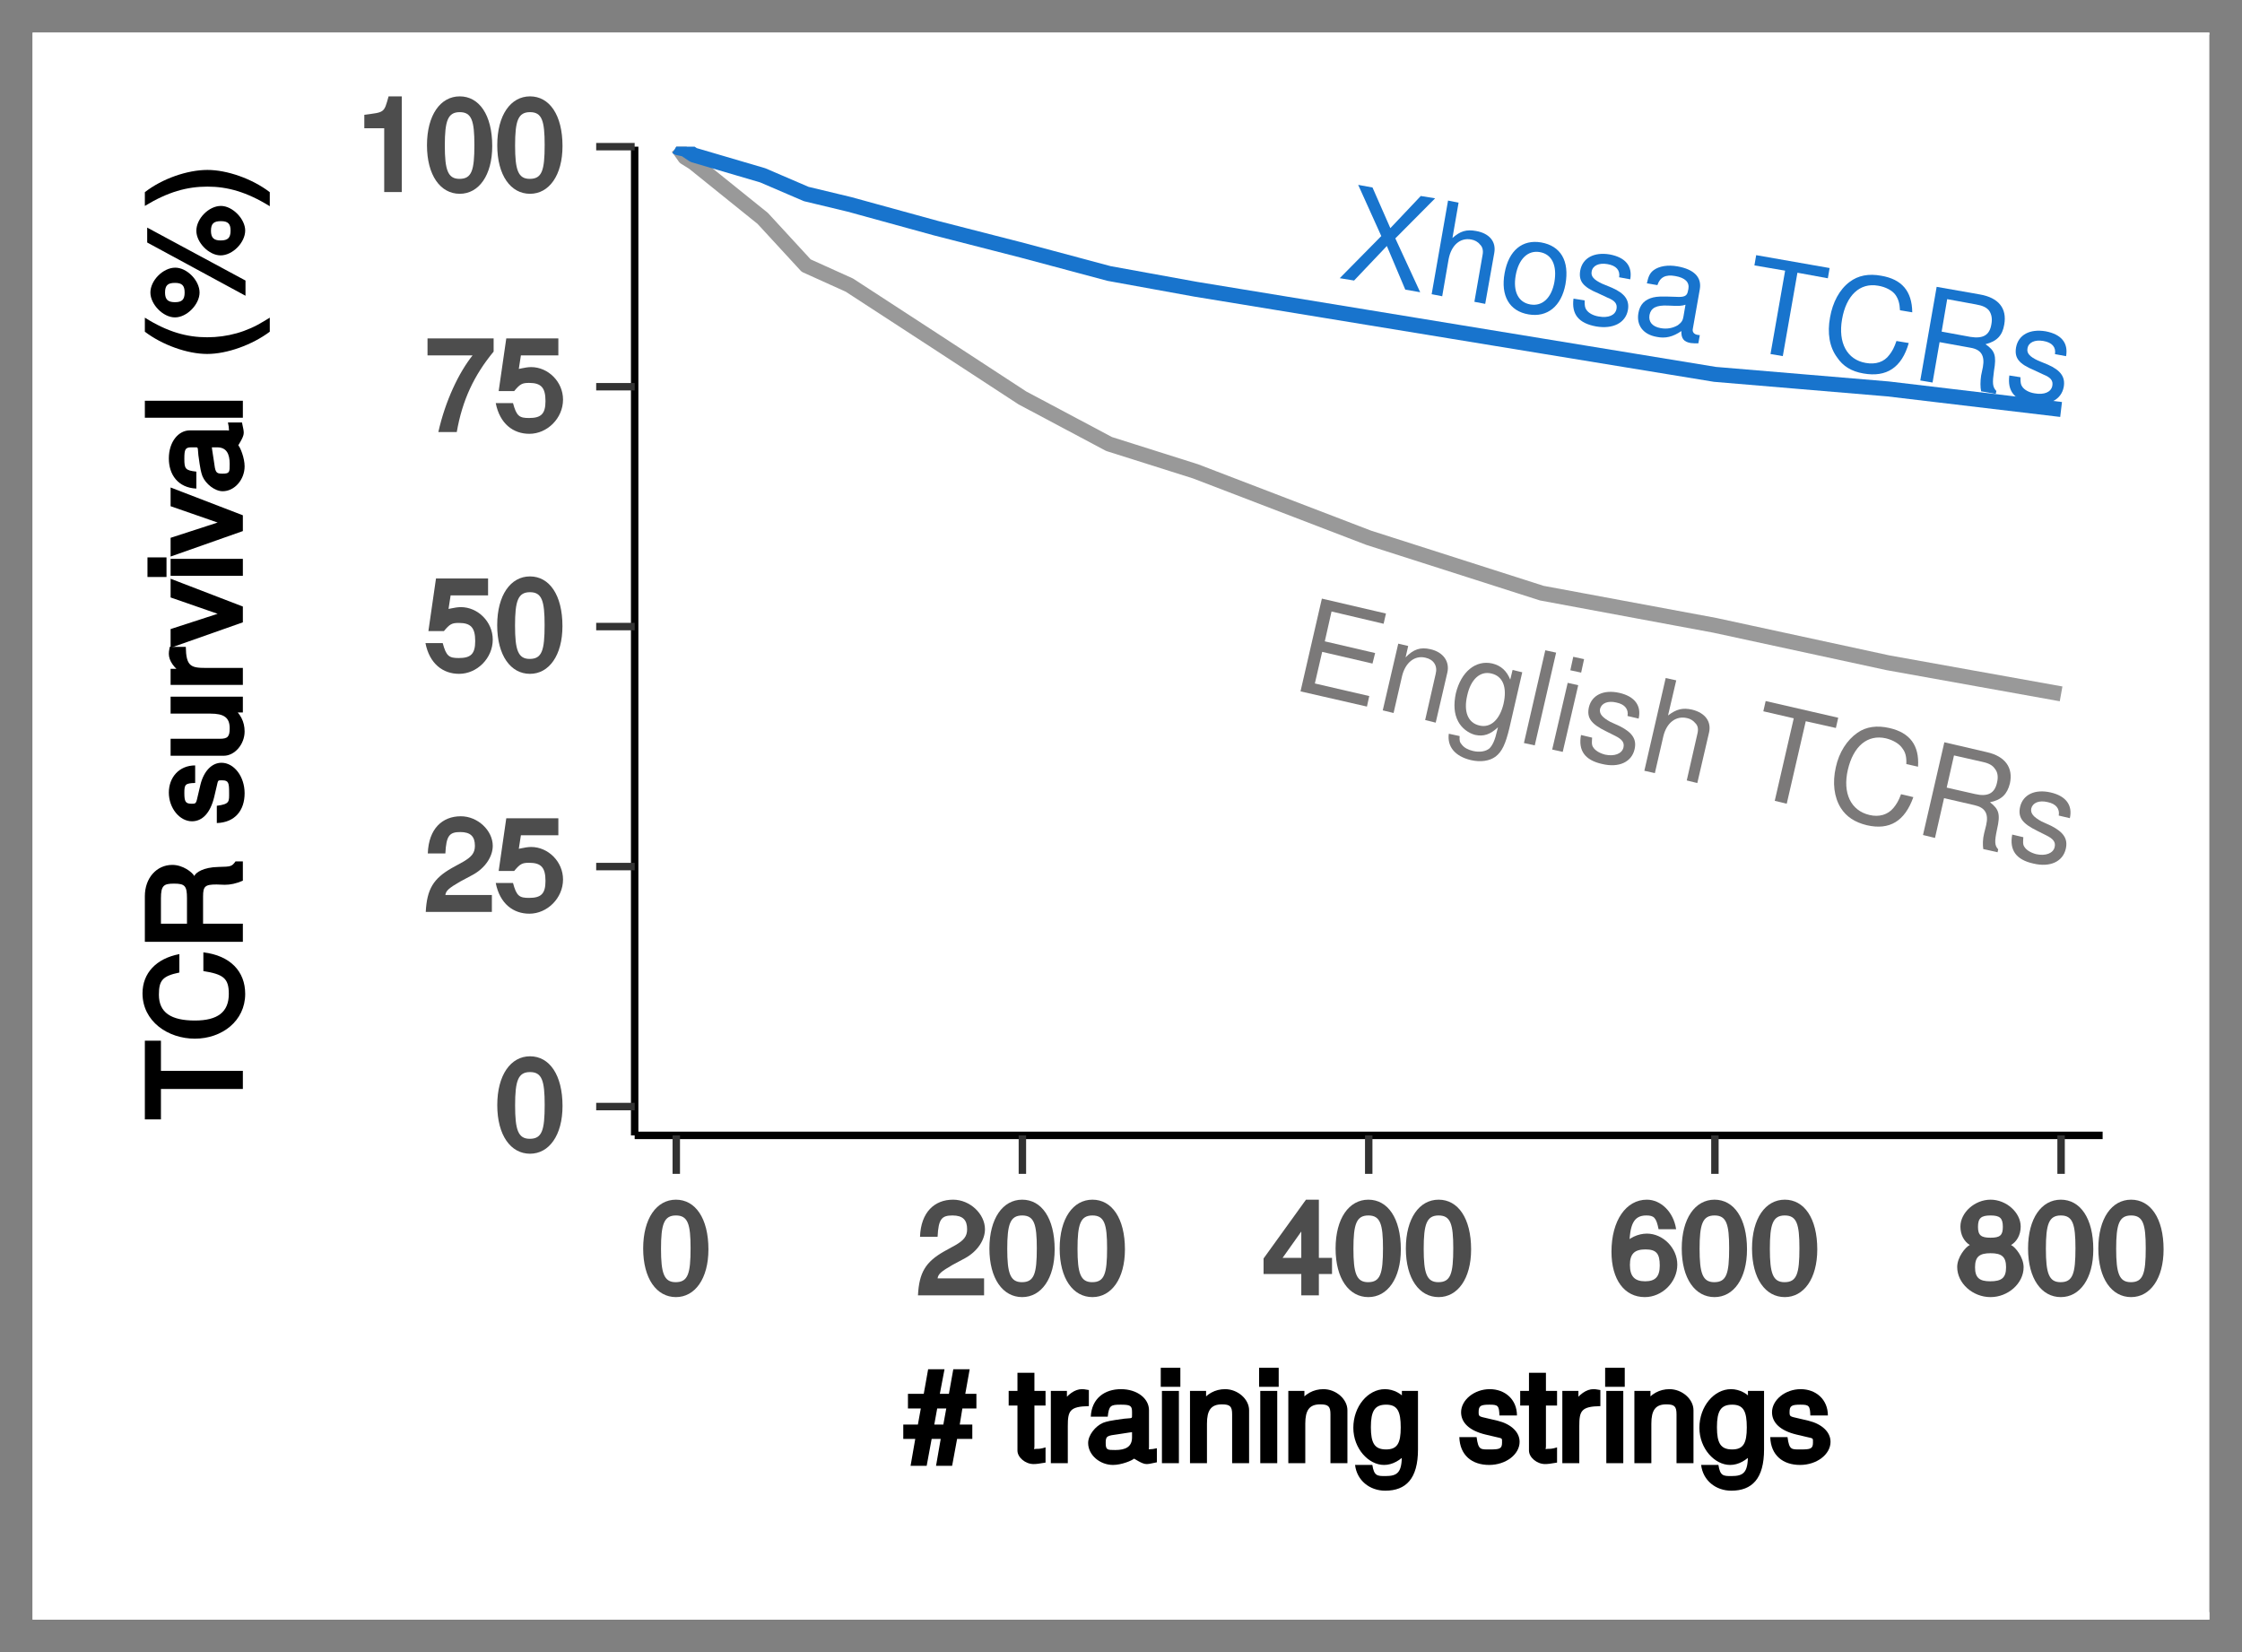 <?xml version="1.0" encoding="UTF-8"?>
<svg xmlns="http://www.w3.org/2000/svg" xmlns:xlink="http://www.w3.org/1999/xlink" width="119.736pt" height="88.236pt" viewBox="0 0 119.736 88.236" version="1.1">
<rect x="0" y="0" width="119.736" height="88.236" fill="#808080" stroke="none"/>
<defs>
<g>
<symbol overflow="visible" id="glyph0-0">
<path style="stroke:none;" d=""/>
</symbol>
<symbol overflow="visible" id="glyph0-1">
<path style="stroke:none;" d="M 3.594 -2.453 C 3.594 -4.125 2.891 -5.109 1.859 -5.109 C 0.828 -5.109 0.109 -4.109 0.109 -2.5 C 0.109 -0.891 0.828 0.094 1.859 0.094 C 2.875 0.094 3.594 -0.891 3.594 -2.453 Z M 2.641 -2.516 C 2.641 -1.156 2.5 -0.703 1.844 -0.703 C 1.219 -0.703 1.062 -1.188 1.062 -2.484 C 1.062 -3.797 1.219 -4.266 1.859 -4.266 C 2.5 -4.266 2.641 -3.797 2.641 -2.516 Z M 2.641 -2.516 "/>
</symbol>
<symbol overflow="visible" id="glyph0-2">
<path style="stroke:none;" d="M 3.625 -3.531 C 3.625 -4.344 2.828 -5.109 1.922 -5.109 C 0.938 -5.109 0.203 -4.453 0.156 -3.125 L 1.094 -3.125 C 1.141 -4.078 1.312 -4.266 1.891 -4.266 C 2.438 -4.266 2.672 -4.031 2.672 -3.531 C 2.672 -3.141 2.484 -2.938 2.062 -2.688 L 1.438 -2.344 C 0.453 -1.781 0.109 -1.219 0.047 0 L 3.578 0 L 3.578 -0.906 L 1.094 -0.906 C 1.125 -1.141 1.297 -1.281 1.891 -1.625 L 2.562 -1.984 C 3.219 -2.344 3.625 -2.953 3.625 -3.531 Z M 3.625 -3.531 "/>
</symbol>
<symbol overflow="visible" id="glyph0-3">
<path style="stroke:none;" d="M 3.625 -1.734 C 3.625 -2.688 2.828 -3.469 1.922 -3.469 C 1.578 -3.469 1.188 -3.328 1.266 -3.391 L 1.375 -4.094 L 3.375 -4.094 L 3.375 -5 L 0.594 -5 L 0.188 -2.188 L 1.016 -2.188 C 1.328 -2.562 1.438 -2.625 1.812 -2.625 C 2.453 -2.625 2.688 -2.375 2.688 -1.656 C 2.688 -0.969 2.453 -0.75 1.812 -0.75 C 1.297 -0.75 1.141 -0.844 0.953 -1.547 L 0.031 -1.547 C 0.25 -0.438 0.969 0.094 1.828 0.094 C 2.781 0.094 3.625 -0.734 3.625 -1.734 Z M 3.625 -1.734 "/>
</symbol>
<symbol overflow="visible" id="glyph0-4">
<path style="stroke:none;" d="M 3.672 -4.344 L 3.672 -5 L 0.141 -5 L 0.141 -4.094 L 2.547 -4.094 C 1.812 -3.172 1.094 -1.672 0.719 0 L 1.703 0 C 2 -1.703 2.625 -3.031 3.672 -4.297 Z M 3.672 -4.344 "/>
</symbol>
<symbol overflow="visible" id="glyph0-5">
<path style="stroke:none;" d="M 2.516 -0.156 L 2.516 -5.109 L 1.812 -5.109 C 1.562 -4.219 1.609 -4.266 0.516 -4.125 L 0.516 -3.406 L 1.578 -3.406 L 1.578 0 L 2.516 0 Z M 2.516 -0.156 "/>
</symbol>
<symbol overflow="visible" id="glyph0-6">
<path style="stroke:none;" d="M 3.672 -1.297 L 3.672 -2 L 2.969 -2 L 2.969 -5.109 L 2.281 -5.109 L 0.016 -1.969 L 0.016 -1.141 L 2.031 -1.141 L 2.031 0 L 2.969 0 L 2.969 -1.141 L 3.672 -1.141 Z M 2.203 -2 L 1.031 -2 L 2.328 -3.828 L 2.031 -3.922 L 2.031 -2 Z M 2.203 -2 "/>
</symbol>
<symbol overflow="visible" id="glyph0-7">
<path style="stroke:none;" d="M 3.625 -1.641 C 3.625 -2.531 2.859 -3.297 2 -3.297 C 1.531 -3.297 1.031 -3.062 0.766 -2.719 L 1.062 -2.594 C 1.078 -3.766 1.281 -4.266 1.969 -4.266 C 2.375 -4.266 2.5 -4.156 2.625 -3.531 L 3.562 -3.531 C 3.422 -4.469 2.734 -5.109 2 -5.109 C 0.891 -5.109 0.109 -4 0.109 -2.328 C 0.109 -0.844 0.797 0.094 1.891 0.094 C 2.812 0.094 3.625 -0.703 3.625 -1.641 Z M 2.688 -1.594 C 2.688 -1 2.453 -0.75 1.906 -0.75 C 1.344 -0.75 1.094 -1.016 1.094 -1.625 C 1.094 -2.219 1.344 -2.453 1.922 -2.453 C 2.5 -2.453 2.688 -2.234 2.688 -1.594 Z M 2.688 -1.594 "/>
</symbol>
<symbol overflow="visible" id="glyph0-8">
<path style="stroke:none;" d="M 3.625 -1.5 C 3.625 -2.031 3.188 -2.578 2.953 -2.688 C 3.25 -2.859 3.469 -3.219 3.469 -3.672 C 3.469 -4.422 2.703 -5.109 1.859 -5.109 C 1.016 -5.109 0.25 -4.422 0.25 -3.672 C 0.25 -3.219 0.453 -2.875 0.75 -2.688 C 0.516 -2.578 0.078 -2.031 0.078 -1.516 C 0.078 -0.641 0.906 0.094 1.859 0.094 C 2.797 0.094 3.625 -0.641 3.625 -1.5 Z M 2.516 -3.656 C 2.516 -3.203 2.359 -3.078 1.859 -3.078 C 1.359 -3.078 1.188 -3.203 1.188 -3.656 C 1.188 -4.125 1.359 -4.266 1.859 -4.266 C 2.359 -4.266 2.516 -4.125 2.516 -3.656 Z M 2.688 -1.5 C 2.688 -0.938 2.453 -0.75 1.844 -0.75 C 1.266 -0.75 1.031 -0.938 1.031 -1.5 C 1.031 -2.062 1.266 -2.25 1.859 -2.25 C 2.453 -2.25 2.688 -2.062 2.688 -1.5 Z M 2.688 -1.5 "/>
</symbol>
<symbol overflow="visible" id="glyph0-9">
<path style="stroke:none;" d="M 3.828 -3.078 L 3.828 -3.703 L 3.234 -3.703 L 3.469 -5.016 L 2.594 -5.016 L 2.359 -3.703 L 1.875 -3.703 L 2.125 -5.016 L 1.25 -5.016 L 1.016 -3.703 L 0.172 -3.703 L 0.172 -2.922 L 0.859 -2.922 L 0.703 -2.062 L -0.078 -2.062 L -0.078 -1.297 L 0.562 -1.297 L 0.312 0.141 L 1.172 0.141 L 1.438 -1.297 L 1.922 -1.297 L 1.672 0.141 L 2.531 0.141 L 2.797 -1.297 L 3.609 -1.297 L 3.609 -2.062 L 2.938 -2.062 L 3.078 -2.922 L 3.828 -2.922 Z M 2.25 -3.094 L 2.062 -2.062 L 1.578 -2.062 L 1.734 -2.922 L 2.219 -2.922 Z M 2.25 -3.094 "/>
</symbol>
<symbol overflow="visible" id="glyph0-10">
<path style="stroke:none;" d=""/>
</symbol>
<symbol overflow="visible" id="glyph0-11">
<path style="stroke:none;" d="M 1.891 -0.156 L 1.891 -0.844 C 1.641 -0.766 1.547 -0.766 1.438 -0.766 C 1.203 -0.766 1.297 -0.672 1.297 -0.922 L 1.297 -3.078 L 1.891 -3.078 L 1.891 -3.859 L 1.297 -3.859 L 1.297 -4.828 L 0.391 -4.828 L 0.391 -3.859 L -0.078 -3.859 L -0.078 -3.078 L 0.391 -3.078 L 0.391 -0.672 C 0.391 -0.312 0.812 0.047 1.25 0.047 C 1.391 0.047 1.531 0.031 1.891 -0.031 Z M 1.891 -0.156 "/>
</symbol>
<symbol overflow="visible" id="glyph0-12">
<path style="stroke:none;" d="M 2.328 -3.203 L 2.328 -3.906 C 2.078 -3.953 2.031 -3.953 1.953 -3.953 C 1.594 -3.953 1.188 -3.688 0.859 -3.172 L 1.156 -3.047 L 1.156 -3.859 L 0.297 -3.859 L 0.297 0 L 1.203 0 L 1.203 -1.984 C 1.203 -2.781 1.297 -3.031 2.328 -3.047 Z M 2.328 -3.203 "/>
</symbol>
<symbol overflow="visible" id="glyph0-13">
<path style="stroke:none;" d="M 3.781 -0.172 L 3.781 -0.797 C 3.547 -0.75 3.531 -0.75 3.484 -0.75 C 3.297 -0.75 3.359 -0.688 3.359 -0.859 L 3.359 -2.828 C 3.359 -3.453 2.734 -3.953 1.859 -3.953 C 1 -3.953 0.297 -3.469 0.25 -2.484 L 1.156 -2.484 C 1.219 -3.078 1.312 -3.125 1.844 -3.125 C 2.344 -3.125 2.453 -3.078 2.453 -2.75 L 2.453 -2.594 C 2.453 -2.359 2.484 -2.422 2.031 -2.375 C 1.234 -2.266 1.125 -2.234 0.906 -2.156 C 0.5 -1.984 0.109 -1.5 0.109 -1.078 C 0.109 -0.438 0.734 0.094 1.438 0.094 C 1.891 0.094 2.453 -0.141 2.547 -0.234 C 2.531 -0.297 2.953 0.047 3.219 0.047 C 3.344 0.047 3.422 0.031 3.781 -0.047 Z M 2.453 -1.375 C 2.453 -0.875 2.109 -0.703 1.562 -0.703 C 1.125 -0.703 1.047 -0.703 1.047 -1.094 C 1.047 -1.453 1.125 -1.469 1.719 -1.547 C 2.312 -1.641 2.438 -1.656 2.453 -1.656 Z M 2.453 -1.375 "/>
</symbol>
<symbol overflow="visible" id="glyph0-14">
<path style="stroke:none;" d="M 1.203 -0.156 L 1.203 -3.859 L 0.297 -3.859 L 0.297 0 L 1.203 0 Z M 1.281 -4.219 L 1.281 -5.094 L 0.234 -5.094 L 0.234 -4.078 L 1.281 -4.078 Z M 1.281 -4.219 "/>
</symbol>
<symbol overflow="visible" id="glyph0-15">
<path style="stroke:none;" d="M 3.453 -0.156 L 3.453 -2.828 C 3.453 -3.422 2.844 -3.953 2.172 -3.953 C 1.641 -3.953 1.172 -3.703 0.859 -3.219 L 1.156 -3.094 L 1.156 -3.859 L 0.297 -3.859 L 0.297 0 L 1.203 0 L 1.203 -2.109 C 1.203 -2.828 1.422 -3.141 2 -3.141 C 2.438 -3.141 2.547 -3.031 2.547 -2.609 L 2.547 0 L 3.453 0 Z M 3.453 -0.156 "/>
</symbol>
<symbol overflow="visible" id="glyph0-16">
<path style="stroke:none;" d="M 3.469 -0.734 L 3.469 -3.859 L 2.609 -3.859 L 2.609 -3.172 L 2.906 -3.297 C 2.625 -3.719 2.156 -3.953 1.703 -3.953 C 0.797 -3.953 0.016 -3.031 0.016 -1.891 C 0.016 -0.781 0.828 0.094 1.656 0.094 C 2.094 0.094 2.531 -0.141 2.906 -0.578 L 2.609 -0.688 L 2.609 -0.453 C 2.609 0.484 2.391 0.688 1.734 0.688 C 1.297 0.688 1.125 0.688 1.031 0.094 L 0.109 0.094 C 0.203 0.922 0.891 1.469 1.719 1.469 C 2.828 1.469 3.469 0.828 3.469 -0.734 Z M 2.547 -1.906 C 2.547 -1.062 2.359 -0.734 1.766 -0.734 C 1.156 -0.734 0.953 -1.062 0.953 -1.922 C 0.953 -2.781 1.156 -3.125 1.766 -3.125 C 2.375 -3.125 2.547 -2.766 2.547 -1.906 Z M 2.547 -1.906 "/>
</symbol>
<symbol overflow="visible" id="glyph0-17">
<path style="stroke:none;" d="M 3.266 -1.141 C 3.266 -1.672 2.797 -2.094 2.094 -2.266 L 1.562 -2.391 C 1.094 -2.5 1.078 -2.484 1.078 -2.734 C 1.078 -3.062 1.188 -3.125 1.656 -3.125 C 2.109 -3.125 2.172 -3.078 2.188 -2.547 L 3.125 -2.547 C 3.125 -3.406 2.484 -3.953 1.672 -3.953 C 0.844 -3.953 0.141 -3.375 0.141 -2.719 C 0.141 -2.156 0.594 -1.734 1.438 -1.531 L 1.969 -1.406 C 2.359 -1.312 2.328 -1.359 2.328 -1.094 C 2.328 -0.766 2.188 -0.734 1.688 -0.734 C 1.188 -0.734 1.062 -0.688 0.969 -1.391 L 0.047 -1.391 C 0.078 -0.422 0.719 0.094 1.641 0.094 C 2.531 0.094 3.266 -0.469 3.266 -1.141 Z M 3.266 -1.141 "/>
</symbol>
<symbol overflow="visible" id="glyph1-0">
<path style="stroke:none;" d=""/>
</symbol>
<symbol overflow="visible" id="glyph1-1">
<path style="stroke:none;" d="M -4.516 -4.172 L -5.234 -4.172 L -5.234 0.031 L -4.375 0.031 L -4.375 -1.594 L 0 -1.594 L 0 -2.562 L -4.375 -2.562 L -4.375 -4.172 Z M -4.516 -4.172 "/>
</symbol>
<symbol overflow="visible" id="glyph1-2">
<path style="stroke:none;" d="M -2.109 -4.562 L -2.109 -3.766 C -1.031 -3.594 -0.75 -3.375 -0.75 -2.547 C -0.75 -1.578 -1.344 -1.125 -2.562 -1.125 C -3.828 -1.125 -4.484 -1.547 -4.484 -2.5 C -4.484 -3.266 -4.297 -3.5 -3.391 -3.688 L -3.391 -4.672 C -4.625 -4.438 -5.359 -3.656 -5.359 -2.578 C -5.359 -1.078 -4 -0.156 -2.562 -0.156 C -1.125 -0.156 0.125 -1.094 0.125 -2.547 C 0.125 -3.75 -0.672 -4.594 -2.109 -4.766 Z M -2.109 -4.562 "/>
</symbol>
<symbol overflow="visible" id="glyph1-3">
<path style="stroke:none;" d="M -0.156 -4.75 L -0.391 -4.75 C -0.594 -4.469 -0.641 -4.469 -1.297 -4.453 C -2.109 -4.438 -2.516 -4.156 -2.594 -3.969 C -2.703 -4.172 -3.203 -4.562 -3.766 -4.562 C -4.609 -4.562 -5.234 -3.859 -5.234 -2.891 L -5.234 -0.453 L 0 -0.453 L 0 -1.422 L -2.125 -1.422 L -2.125 -2.875 C -2.125 -3.422 -2.016 -3.516 -1.406 -3.516 L -0.969 -3.5 C -0.672 -3.5 -0.359 -3.562 0 -3.719 L 0 -4.75 Z M -3.672 -3.562 C -3.094 -3.562 -2.984 -3.438 -2.984 -2.781 L -2.984 -1.422 L -4.375 -1.422 L -4.375 -2.781 C -4.375 -3.469 -4.219 -3.562 -3.672 -3.562 Z M -3.672 -3.562 "/>
</symbol>
<symbol overflow="visible" id="glyph1-4">
<path style="stroke:none;" d=""/>
</symbol>
<symbol overflow="visible" id="glyph1-5">
<path style="stroke:none;" d="M -1.141 -3.266 C -1.672 -3.266 -2.094 -2.797 -2.266 -2.094 L -2.391 -1.562 C -2.5 -1.094 -2.484 -1.078 -2.734 -1.078 C -3.062 -1.078 -3.125 -1.188 -3.125 -1.656 C -3.125 -2.109 -3.078 -2.172 -2.547 -2.188 L -2.547 -3.125 C -3.406 -3.125 -3.953 -2.484 -3.953 -1.672 C -3.953 -0.844 -3.375 -0.141 -2.719 -0.141 C -2.156 -0.141 -1.734 -0.594 -1.531 -1.438 L -1.406 -1.969 C -1.312 -2.359 -1.359 -2.328 -1.094 -2.328 C -0.766 -2.328 -0.734 -2.188 -0.734 -1.688 C -0.734 -1.188 -0.688 -1.062 -1.391 -0.969 L -1.391 -0.047 C -0.422 -0.078 0.094 -0.719 0.094 -1.641 C 0.094 -2.531 -0.469 -3.266 -1.141 -3.266 Z M -1.141 -3.266 "/>
</symbol>
<symbol overflow="visible" id="glyph1-6">
<path style="stroke:none;" d="M -0.156 -3.422 L -3.859 -3.422 L -3.859 -2.516 L -1.734 -2.516 C -1.016 -2.516 -0.703 -2.312 -0.703 -1.734 C -0.703 -1.281 -0.812 -1.172 -1.234 -1.172 L -3.859 -1.172 L -3.859 -0.266 L -1.016 -0.266 C -0.438 -0.266 0.094 -0.875 0.094 -1.562 C 0.094 -2.078 -0.125 -2.531 -0.594 -2.875 L -0.703 -2.578 L 0 -2.578 L 0 -3.422 Z M -0.156 -3.422 "/>
</symbol>
<symbol overflow="visible" id="glyph1-7">
<path style="stroke:none;" d="M -3.203 -2.328 L -3.906 -2.328 C -3.953 -2.078 -3.953 -2.031 -3.953 -1.953 C -3.953 -1.594 -3.688 -1.188 -3.172 -0.859 L -3.047 -1.156 L -3.859 -1.156 L -3.859 -0.297 L 0 -0.297 L 0 -1.203 L -1.984 -1.203 C -2.781 -1.203 -3.031 -1.297 -3.047 -2.328 Z M -3.203 -2.328 "/>
</symbol>
<symbol overflow="visible" id="glyph1-8">
<path style="stroke:none;" d="M -3.859 -3.281 L -3.859 -2.516 L -0.844 -1.469 L -0.828 -1.812 L -3.859 -0.828 L -3.859 0.172 L 0 -1.188 L 0 -2.031 L -3.859 -3.516 Z M -3.859 -3.281 "/>
</symbol>
<symbol overflow="visible" id="glyph1-9">
<path style="stroke:none;" d="M -0.156 -1.203 L -3.859 -1.203 L -3.859 -0.297 L 0 -0.297 L 0 -1.203 Z M -4.219 -1.281 L -5.094 -1.281 L -5.094 -0.234 L -4.078 -0.234 L -4.078 -1.281 Z M -4.219 -1.281 "/>
</symbol>
<symbol overflow="visible" id="glyph1-10">
<path style="stroke:none;" d="M -0.172 -3.781 L -0.797 -3.781 C -0.75 -3.547 -0.75 -3.531 -0.75 -3.484 C -0.75 -3.297 -0.688 -3.359 -0.859 -3.359 L -2.828 -3.359 C -3.453 -3.359 -3.953 -2.734 -3.953 -1.859 C -3.953 -1 -3.469 -0.297 -2.484 -0.25 L -2.484 -1.156 C -3.078 -1.219 -3.125 -1.312 -3.125 -1.844 C -3.125 -2.344 -3.078 -2.453 -2.75 -2.453 L -2.594 -2.453 C -2.359 -2.453 -2.422 -2.484 -2.375 -2.031 C -2.266 -1.234 -2.234 -1.125 -2.156 -0.906 C -1.984 -0.5 -1.5 -0.109 -1.078 -0.109 C -0.438 -0.109 0.094 -0.734 0.094 -1.438 C 0.094 -1.891 -0.141 -2.453 -0.234 -2.547 C -0.297 -2.531 0.047 -2.953 0.047 -3.219 C 0.047 -3.344 0.031 -3.422 -0.047 -3.781 Z M -1.375 -2.453 C -0.875 -2.453 -0.703 -2.109 -0.703 -1.562 C -0.703 -1.125 -0.703 -1.047 -1.094 -1.047 C -1.453 -1.047 -1.469 -1.125 -1.547 -1.719 C -1.641 -2.312 -1.656 -2.438 -1.656 -2.453 Z M -1.375 -2.453 "/>
</symbol>
<symbol overflow="visible" id="glyph1-11">
<path style="stroke:none;" d="M -0.156 -1.188 L -5.234 -1.188 L -5.234 -0.281 L 0 -0.281 L 0 -1.188 Z M -0.156 -1.188 "/>
</symbol>
<symbol overflow="visible" id="glyph1-12">
<path style="stroke:none;" d="M 1.156 -2.078 C 0.203 -1.484 -0.828 -1.203 -1.906 -1.203 C -2.984 -1.203 -4.016 -1.484 -5.234 -2.25 L -5.234 -1.5 C -4.312 -0.797 -2.969 -0.312 -1.906 -0.312 C -0.844 -0.312 0.5 -0.797 1.438 -1.5 L 1.438 -2.25 Z M 1.156 -2.078 "/>
</symbol>
<symbol overflow="visible" id="glyph1-13">
<path style="stroke:none;" d="M -3.609 -2.672 C -4.266 -2.672 -4.938 -1.984 -4.938 -1.344 C -4.938 -0.719 -4.266 -0.016 -3.625 -0.016 C -2.984 -0.016 -2.312 -0.719 -2.312 -1.344 C -2.312 -1.984 -2.984 -2.672 -3.609 -2.672 Z M -3.625 -1.859 C -3.25 -1.859 -3.109 -1.719 -3.109 -1.344 C -3.109 -0.969 -3.25 -0.828 -3.625 -0.828 C -4 -0.828 -4.156 -0.969 -4.156 -1.344 C -4.156 -1.734 -4 -1.859 -3.625 -1.859 Z M -5.109 -4.562 L -5.109 -4.016 L 0.141 -1.172 L 0.141 -1.984 L -5.109 -4.812 Z M -1.172 -5.969 C -1.812 -5.969 -2.484 -5.297 -2.484 -4.641 C -2.484 -4.016 -1.812 -3.328 -1.188 -3.328 C -0.547 -3.328 0.125 -4.016 0.125 -4.656 C 0.125 -5.266 -0.547 -5.969 -1.172 -5.969 Z M -1.172 -5.156 C -0.797 -5.156 -0.656 -5.016 -0.656 -4.656 C -0.656 -4.266 -0.797 -4.125 -1.188 -4.125 C -1.547 -4.125 -1.703 -4.266 -1.703 -4.641 C -1.703 -5.031 -1.547 -5.156 -1.172 -5.156 Z M -1.172 -5.156 "/>
</symbol>
<symbol overflow="visible" id="glyph1-14">
<path style="stroke:none;" d="M -1.891 -1.891 C -2.969 -1.891 -4.312 -1.422 -5.234 -0.703 L -5.234 0.031 C -4 -0.719 -2.984 -1 -1.891 -1 C -0.828 -1 0.203 -0.719 1.438 0.047 L 1.438 -0.703 C 0.5 -1.422 -0.844 -1.891 -1.891 -1.891 Z M -1.891 -1.891 "/>
</symbol>
<symbol overflow="visible" id="glyph2-0">
<path style="stroke:none;" d=""/>
</symbol>
<symbol overflow="visible" id="glyph2-1">
<path style="stroke:none;" d="M 3.125 -2.094 L 5.25 -4.234 L 4.484 -4.359 L 2.859 -2.641 L 1.906 -4.812 L 1.141 -4.953 L 2.375 -2.219 L 0.156 0.031 L 0.922 0.156 L 2.672 -1.688 L 3.656 0.641 L 4.453 0.781 Z M 3.125 -2.094 "/>
</symbol>
<symbol overflow="visible" id="glyph2-2">
<path style="stroke:none;" d="M 1.359 -4.922 L 0.484 0.078 L 1.047 0.188 L 1.391 -1.797 C 1.531 -2.531 2 -2.953 2.594 -2.844 C 2.781 -2.812 2.953 -2.719 3.062 -2.578 C 3.203 -2.453 3.25 -2.25 3.203 -2.016 L 2.766 0.484 L 3.344 0.594 L 3.828 -2.125 C 3.938 -2.734 3.562 -3.172 2.859 -3.297 C 2.344 -3.391 2.016 -3.297 1.594 -2.922 L 1.922 -4.812 Z M 1.359 -4.922 "/>
</symbol>
<symbol overflow="visible" id="glyph2-3">
<path style="stroke:none;" d="M 2.516 -3.359 C 1.516 -3.531 0.781 -2.938 0.562 -1.719 C 0.344 -0.516 0.812 0.312 1.844 0.484 C 2.844 0.656 3.594 0.047 3.812 -1.125 C 4.031 -2.375 3.562 -3.172 2.516 -3.359 Z M 2.438 -2.844 C 3.094 -2.734 3.375 -2.125 3.219 -1.234 C 3.062 -0.391 2.578 0.062 1.938 -0.047 C 1.297 -0.156 1 -0.734 1.156 -1.609 C 1.312 -2.469 1.797 -2.953 2.438 -2.844 Z M 2.438 -2.844 "/>
</symbol>
<symbol overflow="visible" id="glyph2-4">
<path style="stroke:none;" d="M 3.453 -2.062 C 3.578 -2.781 3.188 -3.234 2.359 -3.391 C 1.516 -3.531 0.906 -3.203 0.781 -2.531 C 0.688 -1.969 0.922 -1.656 1.75 -1.312 L 2.25 -1.078 C 2.641 -0.922 2.766 -0.75 2.719 -0.484 C 2.656 -0.141 2.281 0.016 1.766 -0.078 C 1.469 -0.125 1.219 -0.266 1.109 -0.438 C 1.031 -0.547 1.016 -0.656 1.016 -0.938 L 0.422 -1.031 C 0.312 -0.203 0.688 0.281 1.625 0.453 C 2.531 0.609 3.203 0.266 3.328 -0.422 C 3.422 -0.953 3.156 -1.312 2.484 -1.609 L 1.953 -1.828 C 1.516 -2.031 1.344 -2.219 1.391 -2.469 C 1.438 -2.797 1.781 -2.953 2.234 -2.875 C 2.703 -2.797 2.922 -2.547 2.859 -2.172 Z M 3.453 -2.062 "/>
</symbol>
<symbol overflow="visible" id="glyph2-5">
<path style="stroke:none;" d="M 3.734 0.312 C 3.672 0.312 3.641 0.297 3.609 0.297 C 3.422 0.266 3.328 0.141 3.359 -0.016 L 3.734 -2.141 C 3.844 -2.781 3.422 -3.203 2.547 -3.359 C 2.031 -3.453 1.562 -3.375 1.266 -3.156 C 1.062 -3 0.984 -2.812 0.906 -2.453 L 1.469 -2.359 C 1.609 -2.781 1.906 -2.938 2.422 -2.844 C 2.953 -2.75 3.188 -2.516 3.125 -2.156 L 3.094 -2.016 C 3.047 -1.781 2.906 -1.703 2.453 -1.734 C 1.609 -1.766 1.484 -1.75 1.25 -1.703 C 0.797 -1.594 0.531 -1.328 0.453 -0.859 C 0.344 -0.219 0.703 0.281 1.438 0.406 C 1.891 0.5 2.297 0.406 2.75 0.094 C 2.734 0.484 2.875 0.672 3.25 0.734 C 3.375 0.75 3.469 0.75 3.656 0.75 Z M 2.859 -0.672 C 2.828 -0.469 2.75 -0.359 2.562 -0.219 C 2.297 -0.062 1.984 0 1.641 -0.062 C 1.203 -0.141 0.984 -0.391 1.047 -0.766 C 1.125 -1.141 1.406 -1.297 2.031 -1.266 C 2.656 -1.234 2.781 -1.25 2.969 -1.312 Z M 2.859 -0.672 "/>
</symbol>
<symbol overflow="visible" id="glyph2-6">
<path style="stroke:none;" d="M 3.219 -4.031 L 4.844 -3.734 L 4.938 -4.281 L 1.016 -4.969 L 0.922 -4.422 L 2.562 -4.141 L 1.781 0.312 L 2.438 0.422 Z M 3.219 -4.031 "/>
</symbol>
<symbol overflow="visible" id="glyph2-7">
<path style="stroke:none;" d="M 5.156 -2.656 C 5.141 -3.797 4.594 -4.422 3.5 -4.609 C 2.828 -4.734 2.266 -4.625 1.812 -4.281 C 1.266 -3.875 0.906 -3.188 0.766 -2.391 C 0.609 -1.547 0.734 -0.797 1.141 -0.25 C 1.453 0.219 1.906 0.5 2.547 0.609 C 3.781 0.828 4.594 0.297 4.969 -1.016 L 4.312 -1.125 C 4.203 -0.797 4.078 -0.562 3.938 -0.391 C 3.656 0 3.203 0.141 2.672 0.047 C 1.672 -0.125 1.188 -1.031 1.406 -2.281 C 1.625 -3.562 2.359 -4.25 3.328 -4.078 C 3.734 -4.016 4.109 -3.812 4.266 -3.578 C 4.406 -3.375 4.484 -3.141 4.5 -2.766 Z M 5.156 -2.656 "/>
</symbol>
<symbol overflow="visible" id="glyph2-8">
<path style="stroke:none;" d="M 1.656 -1.938 L 3.297 -1.641 C 3.875 -1.547 4.078 -1.219 3.969 -0.609 L 3.875 -0.156 C 3.828 0.156 3.828 0.469 3.875 0.688 L 4.656 0.828 L 4.688 0.672 C 4.484 0.453 4.469 0.266 4.562 -0.406 C 4.703 -1.219 4.609 -1.484 4.109 -1.828 C 4.734 -1.984 5.016 -2.312 5.109 -2.875 C 5.266 -3.75 4.797 -4.312 3.812 -4.484 L 1.5 -4.891 L 0.625 0.109 L 1.281 0.219 Z M 1.766 -2.5 L 2.062 -4.234 L 3.594 -3.953 C 3.953 -3.891 4.156 -3.797 4.297 -3.625 C 4.422 -3.453 4.484 -3.203 4.422 -2.891 C 4.328 -2.312 3.984 -2.109 3.297 -2.219 Z M 1.766 -2.5 "/>
</symbol>
<symbol overflow="visible" id="glyph3-0">
<path style="stroke:none;" d=""/>
</symbol>
<symbol overflow="visible" id="glyph3-1">
<path style="stroke:none;" d="M 1.766 -1.969 L 4.453 -1.344 L 4.594 -1.906 L 1.906 -2.531 L 2.266 -4.125 L 5.047 -3.469 L 5.172 -4.016 L 1.75 -4.812 L 0.609 0.141 L 4.156 0.953 L 4.281 0.391 L 1.375 -0.281 Z M 1.766 -1.969 "/>
</symbol>
<symbol overflow="visible" id="glyph3-2">
<path style="stroke:none;" d="M 1.297 -3.453 L 0.469 0.109 L 1.047 0.25 L 1.5 -1.719 C 1.672 -2.438 2.172 -2.844 2.75 -2.703 C 3.188 -2.609 3.406 -2.266 3.297 -1.844 L 2.734 0.625 L 3.297 0.766 L 3.922 -1.922 C 4.047 -2.5 3.703 -3 3.016 -3.156 C 2.484 -3.281 2.109 -3.156 1.688 -2.719 L 1.828 -3.328 Z M 1.297 -3.453 "/>
</symbol>
<symbol overflow="visible" id="glyph3-3">
<path style="stroke:none;" d="M 3.625 -2.922 L 3.5 -2.406 C 3.312 -2.875 3 -3.156 2.547 -3.266 C 1.656 -3.469 0.875 -2.828 0.594 -1.672 C 0.469 -1.078 0.5 -0.578 0.719 -0.172 C 0.906 0.188 1.266 0.453 1.625 0.547 C 2.078 0.641 2.422 0.531 2.844 0.141 L 2.797 0.328 C 2.688 0.812 2.562 1.094 2.391 1.266 C 2.188 1.438 1.859 1.484 1.516 1.406 C 1.25 1.344 1.047 1.234 0.922 1.078 C 0.797 0.938 0.781 0.844 0.797 0.609 L 0.219 0.484 C 0.125 1.172 0.547 1.688 1.391 1.891 C 1.922 2.016 2.406 1.938 2.719 1.703 C 3.062 1.438 3.25 1.031 3.453 0.188 L 4.141 -2.797 Z M 2.484 -2.734 C 3.109 -2.594 3.344 -2 3.141 -1.109 C 2.938 -0.266 2.453 0.188 1.859 0.047 C 1.234 -0.094 1 -0.703 1.203 -1.562 C 1.391 -2.422 1.891 -2.875 2.484 -2.734 Z M 2.484 -2.734 "/>
</symbol>
<symbol overflow="visible" id="glyph3-4">
<path style="stroke:none;" d="M 2.172 -4.719 L 1.594 -4.844 L 0.453 0.109 L 1.031 0.234 Z M 2.172 -4.719 "/>
</symbol>
<symbol overflow="visible" id="glyph3-5">
<path style="stroke:none;" d="M 1.844 -3.328 L 1.281 -3.453 L 0.453 0.109 L 1.016 0.234 Z M 2.156 -4.719 L 1.578 -4.844 L 1.422 -4.125 L 2 -4 Z M 2.156 -4.719 "/>
</symbol>
<symbol overflow="visible" id="glyph3-6">
<path style="stroke:none;" d="M 3.562 -1.891 C 3.719 -2.578 3.359 -3.078 2.531 -3.266 C 1.703 -3.453 1.062 -3.156 0.906 -2.5 C 0.781 -1.938 1.016 -1.609 1.812 -1.219 L 2.312 -0.969 C 2.688 -0.781 2.812 -0.609 2.75 -0.344 C 2.672 -0.016 2.266 0.141 1.766 0.031 C 1.469 -0.047 1.234 -0.188 1.125 -0.375 C 1.047 -0.5 1.062 -0.609 1.078 -0.875 L 0.484 -1.016 C 0.328 -0.188 0.688 0.328 1.609 0.531 C 2.516 0.75 3.188 0.422 3.344 -0.25 C 3.469 -0.781 3.234 -1.141 2.562 -1.484 L 2.047 -1.719 C 1.625 -1.953 1.453 -2.141 1.5 -2.406 C 1.578 -2.719 1.922 -2.859 2.375 -2.75 C 2.828 -2.656 3.031 -2.391 2.969 -2.031 Z M 3.562 -1.891 "/>
</symbol>
<symbol overflow="visible" id="glyph3-7">
<path style="stroke:none;" d="M 1.609 -4.844 L 0.469 0.109 L 1.031 0.234 L 1.484 -1.734 C 1.656 -2.453 2.156 -2.844 2.75 -2.703 C 2.922 -2.672 3.094 -2.562 3.203 -2.422 C 3.344 -2.281 3.359 -2.078 3.297 -1.844 L 2.734 0.625 L 3.297 0.766 L 3.922 -1.922 C 4.062 -2.516 3.719 -2.984 3.016 -3.156 C 2.516 -3.266 2.188 -3.188 1.734 -2.844 L 2.172 -4.719 Z M 1.609 -4.844 "/>
</symbol>
<symbol overflow="visible" id="glyph3-8">
<path style="stroke:none;" d="M 3.422 -3.844 L 5.031 -3.484 L 5.156 -4.031 L 1.281 -4.922 L 1.156 -4.375 L 2.781 -4 L 1.766 0.406 L 2.406 0.562 Z M 3.422 -3.844 "/>
</symbol>
<symbol overflow="visible" id="glyph3-9">
<path style="stroke:none;" d="M 5.266 -2.375 C 5.344 -3.516 4.828 -4.188 3.75 -4.438 C 3.078 -4.594 2.5 -4.516 2.031 -4.188 C 1.469 -3.797 1.047 -3.141 0.875 -2.344 C 0.688 -1.516 0.781 -0.75 1.141 -0.172 C 1.438 0.297 1.891 0.594 2.531 0.75 C 3.75 1.031 4.562 0.531 5.016 -0.75 L 4.359 -0.906 C 4.234 -0.562 4.109 -0.359 3.953 -0.172 C 3.656 0.188 3.188 0.328 2.672 0.203 C 1.672 -0.031 1.234 -0.969 1.516 -2.203 C 1.812 -3.484 2.578 -4.109 3.547 -3.891 C 3.938 -3.797 4.281 -3.594 4.438 -3.344 C 4.594 -3.141 4.656 -2.906 4.641 -2.516 Z M 5.266 -2.375 "/>
</symbol>
<symbol overflow="visible" id="glyph3-10">
<path style="stroke:none;" d="M 1.75 -1.828 L 3.375 -1.453 C 3.938 -1.328 4.141 -1 4 -0.391 L 3.891 0.047 C 3.812 0.359 3.812 0.672 3.844 0.891 L 4.609 1.062 L 4.641 0.906 C 4.453 0.703 4.438 0.5 4.578 -0.156 C 4.766 -0.969 4.688 -1.234 4.203 -1.609 C 4.828 -1.734 5.125 -2.047 5.266 -2.609 C 5.453 -3.453 5.016 -4.062 4.047 -4.281 L 1.766 -4.812 L 0.625 0.141 L 1.266 0.297 Z M 1.891 -2.391 L 2.281 -4.109 L 3.797 -3.766 C 4.156 -3.688 4.344 -3.578 4.469 -3.391 C 4.609 -3.219 4.656 -2.969 4.578 -2.656 C 4.453 -2.078 4.078 -1.891 3.406 -2.047 Z M 1.891 -2.391 "/>
</symbol>
</g>
<clipPath id="clip1">
  <path d="M 1.742 1.742 L 117.992 1.742 L 117.992 86.492 L 1.742 86.492 Z M 1.742 1.742 "/>
</clipPath>
<clipPath id="clip2">
  <path d="M 33.895 7.832 L 112.293 7.832 L 112.293 60.633 L 33.895 60.633 Z M 33.895 7.832 "/>
</clipPath>
<clipPath id="clip3">
  <path d="M 35 7.832 L 111 7.832 L 111 38 L 35 38 Z M 35 7.832 "/>
</clipPath>
<clipPath id="clip4">
  <path d="M 35 7.832 L 111 7.832 L 111 23 L 35 23 Z M 35 7.832 "/>
</clipPath>
</defs>
<g id="surface1">
<g clip-path="url(#clip1)" clip-rule="nonzero">
<path style="fill-rule:nonzero;fill:rgb(100%,100%,100%);fill-opacity:1;stroke-width:1.07;stroke-linecap:round;stroke-linejoin:round;stroke:rgb(100%,100%,100%);stroke-opacity:1;stroke-miterlimit:10;" d="M -0.001 0.001 L 155.91 0.001 L 155.91 113.392 L -0.001 113.392 Z M -0.001 0.001 " transform="matrix(0.75,0,0,-0.75,1.743,86.493)"/>
</g>
<g clip-path="url(#clip2)" clip-rule="nonzero">
<path style=" stroke:none;fill-rule:nonzero;fill:rgb(100%,100%,100%);fill-opacity:1;" d="M 33.895 60.633 L 112.293 60.633 L 112.293 7.832 L 33.895 7.832 Z M 33.895 60.633 "/>
</g>
<g clip-path="url(#clip3)" clip-rule="nonzero">
<path style="fill:none;stroke-width:1.07;stroke-linecap:butt;stroke-linejoin:round;stroke:rgb(60.001%,60.001%,60.001%);stroke-opacity:1;stroke-miterlimit:1;" d="M 45.832 104.881 L 45.952 104.829 L 46.452 104.121 L 47.061 103.741 L 51.989 99.772 L 55.082 96.413 L 58.16 95.022 L 64.322 91.011 L 70.478 86.991 L 76.65 83.709 L 82.811 81.761 L 95.14 77.032 L 107.462 73.09 L 119.791 70.798 L 132.119 68.131 L 144.442 65.918 " transform="matrix(0.75,0,0,-0.75,1.743,86.493)"/>
</g>
<g clip-path="url(#clip4)" clip-rule="nonzero">
<path style="fill:none;stroke-width:1.07;stroke-linecap:butt;stroke-linejoin:round;stroke:rgb(9.412%,45.49%,80.392%);stroke-opacity:1;stroke-miterlimit:1;" d="M 45.832 104.881 L 45.952 104.808 L 46.452 104.699 L 47.061 104.288 L 51.989 102.84 L 55.082 101.511 L 58.16 100.772 L 64.322 99.079 L 70.478 97.501 L 76.65 95.85 L 82.811 94.73 L 95.14 92.709 L 107.462 90.689 L 119.791 88.668 L 132.119 87.631 L 144.442 86.168 " transform="matrix(0.75,0,0,-0.75,1.743,86.493)"/>
</g>
<path style="fill:none;stroke-width:0.53;stroke-linecap:butt;stroke-linejoin:round;stroke:rgb(0%,0%,0%);stroke-opacity:1;stroke-miterlimit:10;" d="M 42.869 34.48 L 42.869 104.881 " transform="matrix(0.75,0,0,-0.75,1.743,86.493)"/>
<g style="fill:rgb(30.196%,30.196%,30.196%);fill-opacity:1;">
  <use xlink:href="#glyph0-1" x="26.448" y="61.518"/>
</g>
<g style="fill:rgb(30.196%,30.196%,30.196%);fill-opacity:1;">
  <use xlink:href="#glyph0-2" x="22.691" y="48.7"/>
  <use xlink:href="#glyph0-3" x="26.444" y="48.7"/>
</g>
<g style="fill:rgb(30.196%,30.196%,30.196%);fill-opacity:1;">
  <use xlink:href="#glyph0-3" x="22.691" y="35.891"/>
  <use xlink:href="#glyph0-1" x="26.444" y="35.891"/>
</g>
<g style="fill:rgb(30.196%,30.196%,30.196%);fill-opacity:1;">
  <use xlink:href="#glyph0-4" x="22.691" y="23.073"/>
  <use xlink:href="#glyph0-3" x="26.444" y="23.073"/>
</g>
<g style="fill:rgb(30.196%,30.196%,30.196%);fill-opacity:1;">
  <use xlink:href="#glyph0-5" x="18.941" y="10.255"/>
  <use xlink:href="#glyph0-1" x="22.694" y="10.255"/>
  <use xlink:href="#glyph0-1" x="26.447" y="10.255"/>
</g>
<path style="fill:none;stroke-width:0.53;stroke-linecap:butt;stroke-linejoin:round;stroke:rgb(20%,20%,20%);stroke-opacity:1;stroke-miterlimit:10;" d="M 40.129 36.532 L 42.869 36.532 " transform="matrix(0.75,0,0,-0.75,1.743,86.493)"/>
<path style="fill:none;stroke-width:0.53;stroke-linecap:butt;stroke-linejoin:round;stroke:rgb(20%,20%,20%);stroke-opacity:1;stroke-miterlimit:10;" d="M 40.129 53.621 L 42.869 53.621 " transform="matrix(0.75,0,0,-0.75,1.743,86.493)"/>
<path style="fill:none;stroke-width:0.53;stroke-linecap:butt;stroke-linejoin:round;stroke:rgb(20%,20%,20%);stroke-opacity:1;stroke-miterlimit:10;" d="M 40.129 70.709 L 42.869 70.709 " transform="matrix(0.75,0,0,-0.75,1.743,86.493)"/>
<path style="fill:none;stroke-width:0.53;stroke-linecap:butt;stroke-linejoin:round;stroke:rgb(20%,20%,20%);stroke-opacity:1;stroke-miterlimit:10;" d="M 40.129 87.788 L 42.869 87.788 " transform="matrix(0.75,0,0,-0.75,1.743,86.493)"/>
<path style="fill:none;stroke-width:0.53;stroke-linecap:butt;stroke-linejoin:round;stroke:rgb(20%,20%,20%);stroke-opacity:1;stroke-miterlimit:10;" d="M 40.129 104.881 L 42.869 104.881 " transform="matrix(0.75,0,0,-0.75,1.743,86.493)"/>
<path style="fill:none;stroke-width:0.53;stroke-linecap:butt;stroke-linejoin:round;stroke:rgb(0%,0%,0%);stroke-opacity:1;stroke-miterlimit:10;" d="M 42.869 34.48 L 147.4 34.48 " transform="matrix(0.75,0,0,-0.75,1.743,86.493)"/>
<path style="fill:none;stroke-width:0.53;stroke-linecap:butt;stroke-linejoin:round;stroke:rgb(20%,20%,20%);stroke-opacity:1;stroke-miterlimit:10;" d="M 45.832 31.741 L 45.832 34.48 " transform="matrix(0.75,0,0,-0.75,1.743,86.493)"/>
<path style="fill:none;stroke-width:0.53;stroke-linecap:butt;stroke-linejoin:round;stroke:rgb(20%,20%,20%);stroke-opacity:1;stroke-miterlimit:10;" d="M 70.478 31.741 L 70.478 34.48 " transform="matrix(0.75,0,0,-0.75,1.743,86.493)"/>
<path style="fill:none;stroke-width:0.53;stroke-linecap:butt;stroke-linejoin:round;stroke:rgb(20%,20%,20%);stroke-opacity:1;stroke-miterlimit:10;" d="M 95.14 31.741 L 95.14 34.48 " transform="matrix(0.75,0,0,-0.75,1.743,86.493)"/>
<path style="fill:none;stroke-width:0.53;stroke-linecap:butt;stroke-linejoin:round;stroke:rgb(20%,20%,20%);stroke-opacity:1;stroke-miterlimit:10;" d="M 119.791 31.741 L 119.791 34.48 " transform="matrix(0.75,0,0,-0.75,1.743,86.493)"/>
<path style="fill:none;stroke-width:0.53;stroke-linecap:butt;stroke-linejoin:round;stroke:rgb(20%,20%,20%);stroke-opacity:1;stroke-miterlimit:10;" d="M 144.442 31.741 L 144.442 34.48 " transform="matrix(0.75,0,0,-0.75,1.743,86.493)"/>
<g style="fill:rgb(30.196%,30.196%,30.196%);fill-opacity:1;">
  <use xlink:href="#glyph0-1" x="34.24" y="69.175"/>
</g>
<g style="fill:rgb(30.196%,30.196%,30.196%);fill-opacity:1;">
  <use xlink:href="#glyph0-2" x="48.978" y="69.175"/>
  <use xlink:href="#glyph0-1" x="52.731" y="69.175"/>
  <use xlink:href="#glyph0-1" x="56.484" y="69.175"/>
</g>
<g style="fill:rgb(30.196%,30.196%,30.196%);fill-opacity:1;">
  <use xlink:href="#glyph0-6" x="67.466" y="69.175"/>
  <use xlink:href="#glyph0-1" x="71.219" y="69.175"/>
  <use xlink:href="#glyph0-1" x="74.972" y="69.175"/>
</g>
<g style="fill:rgb(30.196%,30.196%,30.196%);fill-opacity:1;">
  <use xlink:href="#glyph0-7" x="85.953" y="69.175"/>
  <use xlink:href="#glyph0-1" x="89.706" y="69.175"/>
  <use xlink:href="#glyph0-1" x="93.459" y="69.175"/>
</g>
<g style="fill:rgb(30.196%,30.196%,30.196%);fill-opacity:1;">
  <use xlink:href="#glyph0-8" x="104.448" y="69.175"/>
  <use xlink:href="#glyph0-1" x="108.201" y="69.175"/>
  <use xlink:href="#glyph0-1" x="111.954" y="69.175"/>
</g>
<g style="fill:rgb(0%,0%,0%);fill-opacity:1;">
  <use xlink:href="#glyph0-9" x="48.318" y="78.138"/>
  <use xlink:href="#glyph0-10" x="52.071" y="78.138"/>
  <use xlink:href="#glyph0-11" x="53.947" y="78.138"/>
  <use xlink:href="#glyph0-12" x="55.824" y="78.138"/>
</g>
<g style="fill:rgb(0%,0%,0%);fill-opacity:1;">
  <use xlink:href="#glyph0-13" x="58.004" y="78.138"/>
  <use xlink:href="#glyph0-14" x="61.757" y="78.138"/>
  <use xlink:href="#glyph0-15" x="63.256" y="78.138"/>
  <use xlink:href="#glyph0-14" x="67.009" y="78.138"/>
  <use xlink:href="#glyph0-15" x="68.507" y="78.138"/>
  <use xlink:href="#glyph0-16" x="72.26" y="78.138"/>
  <use xlink:href="#glyph0-10" x="76.013" y="78.138"/>
  <use xlink:href="#glyph0-17" x="77.89" y="78.138"/>
  <use xlink:href="#glyph0-11" x="81.265" y="78.138"/>
  <use xlink:href="#glyph0-12" x="83.141" y="78.138"/>
</g>
<g style="fill:rgb(0%,0%,0%);fill-opacity:1;">
  <use xlink:href="#glyph0-14" x="85.49" y="78.138"/>
  <use xlink:href="#glyph0-15" x="86.989" y="78.138"/>
  <use xlink:href="#glyph0-16" x="90.742" y="78.138"/>
  <use xlink:href="#glyph0-17" x="94.495" y="78.138"/>
</g>
<g style="fill:rgb(0%,0%,0%);fill-opacity:1;">
  <use xlink:href="#glyph1-1" x="12.97" y="59.748"/>
  <use xlink:href="#glyph1-2" x="12.97" y="55.624"/>
  <use xlink:href="#glyph1-3" x="12.97" y="50.75"/>
  <use xlink:href="#glyph1-4" x="12.97" y="45.877"/>
  <use xlink:href="#glyph1-5" x="12.97" y="44"/>
  <use xlink:href="#glyph1-6" x="12.97" y="40.625"/>
  <use xlink:href="#glyph1-7" x="12.97" y="36.872"/>
</g>
<g style="fill:rgb(0%,0%,0%);fill-opacity:1;">
  <use xlink:href="#glyph1-8" x="12.97" y="34.422"/>
  <use xlink:href="#glyph1-9" x="12.97" y="31.047"/>
  <use xlink:href="#glyph1-8" x="12.97" y="29.549"/>
</g>
<g style="fill:rgb(0%,0%,0%);fill-opacity:1;">
  <use xlink:href="#glyph1-10" x="12.97" y="26.342"/>
  <use xlink:href="#glyph1-11" x="12.97" y="22.589"/>
  <use xlink:href="#glyph1-4" x="12.97" y="21.091"/>
  <use xlink:href="#glyph1-12" x="12.97" y="19.214"/>
  <use xlink:href="#glyph1-13" x="12.97" y="16.966"/>
  <use xlink:href="#glyph1-14" x="12.97" y="10.966"/>
</g>
<g style="fill:rgb(9.412%,45.49%,80.391%);fill-opacity:1;">
  <use xlink:href="#glyph2-1" x="71.394" y="14.825"/>
  <use xlink:href="#glyph2-2" x="75.975" y="15.633"/>
  <use xlink:href="#glyph2-3" x="79.793" y="16.306"/>
  <use xlink:href="#glyph2-4" x="83.612" y="16.979"/>
  <use xlink:href="#glyph2-5" x="87.046" y="17.585"/>
</g>
<g style="fill:rgb(9.412%,45.49%,80.391%);fill-opacity:1;">
  <use xlink:href="#glyph2-6" x="92.774" y="18.595"/>
  <use xlink:href="#glyph2-7" x="96.97" y="19.335"/>
  <use xlink:href="#glyph2-8" x="101.929" y="20.209"/>
  <use xlink:href="#glyph2-4" x="106.888" y="21.083"/>
</g>
<g style="fill:rgb(48.238%,47.296%,47.53%);fill-opacity:1;">
  <use xlink:href="#glyph3-1" x="68.846" y="36.78"/>
  <use xlink:href="#glyph3-2" x="73.378" y="37.826"/>
  <use xlink:href="#glyph3-3" x="77.156" y="38.699"/>
  <use xlink:href="#glyph3-4" x="80.934" y="39.571"/>
  <use xlink:href="#glyph3-5" x="82.443" y="39.919"/>
  <use xlink:href="#glyph3-6" x="83.951" y="40.267"/>
  <use xlink:href="#glyph3-7" x="87.349" y="41.052"/>
</g>
<g style="fill:rgb(48.238%,47.296%,47.53%);fill-opacity:1;">
  <use xlink:href="#glyph3-8" x="93.016" y="42.36"/>
  <use xlink:href="#glyph3-9" x="97.168" y="43.319"/>
  <use xlink:href="#glyph3-10" x="102.074" y="44.451"/>
  <use xlink:href="#glyph3-6" x="106.98" y="45.584"/>
</g>
</g>
</svg>
